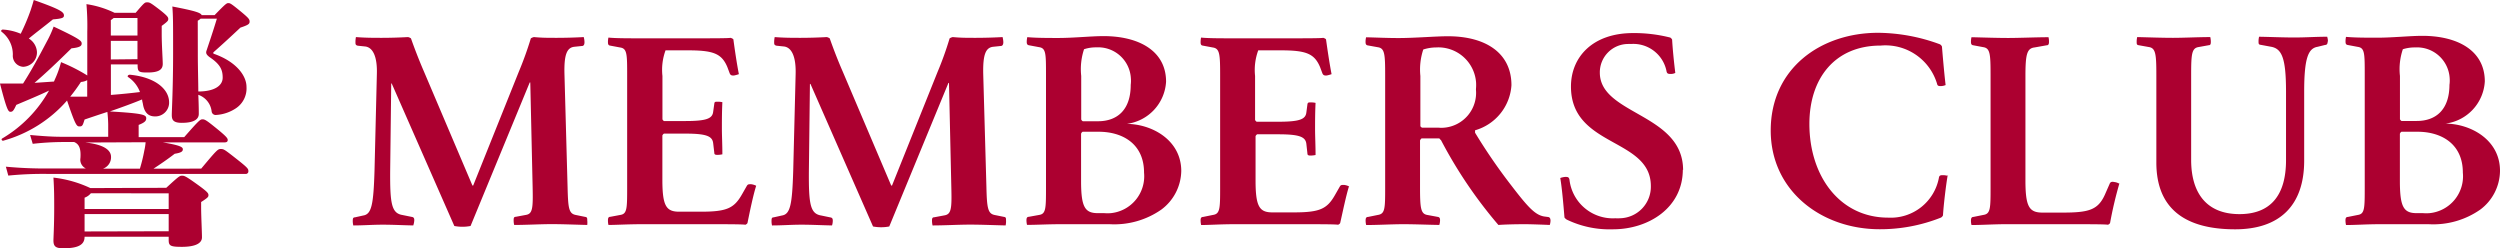 <svg xmlns="http://www.w3.org/2000/svg" viewBox="0 0 362.07 35.96"><defs><style>.cls-1{fill:#ac0030;}</style></defs><g id="レイヤー_2" data-name="レイヤー 2"><g id="_1" data-name="1"><path id="パス_1630" data-name="パス 1630" class="cls-1" d="M.27,4.63a4.15,4.15,0,0,1,1.59,3.3A1.6,1.6,0,0,0,3.3,9.67h.15a2.08,2.08,0,0,0,1.9-2.16A2.44,2.44,0,0,0,4.17,5.58c1.22-1,2.24-1.75,3.49-2.77,1.37-.12,1.6-.23,1.6-.57,0-.5-.5-.87-4.37-2.24-.15.57-.3,1-.45,1.48A30.6,30.6,0,0,1,3,4.89,7.83,7.83,0,0,0,.42,4.28C.19,4.29.07,4.51.27,4.63ZM13.09,27.24a17,17,0,0,0-5.35-1.52c.11,1.78.11,2.81.11,4.44,0,2.5-.11,4.28-.11,4.66,0,.88.34,1.14,1.44,1.14,2.32,0,3.07-.61,3.07-1.67H24.43v.46c0,.84.23,1,1.9,1,2,0,2.92-.53,2.92-1.37s-.12-3.07-.12-4.4v-.72c1-.64,1.06-.75,1.06-1s-.12-.46-1.37-1.37c-1.93-1.4-2.12-1.44-2.46-1.44s-.46.08-2.28,1.75Zm-.84,6.28V31H24.43v2.49ZM24.43,28v2.27H12.25V28.63a2.1,2.1,0,0,0,.91-.64Zm-2.2-3.57c.87-.57,2-1.33,3.07-2.16.95-.15,1.18-.34,1.18-.65s-.34-.57-2.92-1h9c.26,0,.42-.11.42-.34s-.12-.46-1.56-1.63-1.74-1.37-2.08-1.37-.5.12-2.66,2.58h-6.6V18.09c.91-.35,1.1-.61,1.1-.95,0-.53-.49-.72-5.27-1,1.63-.57,3.3-1.17,4.67-1.74,0,.19.07.42.11.61.19,1.25.76,1.85,1.75,1.85a2,2,0,0,0,2.05-1.89v-.15c0-1.9-2-3.65-5.69-4-.23,0-.43.23-.23.35a4.48,4.48,0,0,1,1.7,2.16c-1.21.15-2.65.3-4.21.42V9.33h3.87V9.4c0,1,.15,1.1,1.44,1.1,1.56,0,2.2-.38,2.2-1.25,0-.64-.15-2.77-.15-4.28V3.75c.87-.64.95-.76.95-1s-.08-.42-1.22-1.32C21.78.38,21.67.34,21.32.34s-.38,0-1.67,1.51H16.58A14.07,14.07,0,0,0,12.52.6a37.15,37.15,0,0,1,.12,4v6.33A24.66,24.66,0,0,0,8.84,9a14.52,14.52,0,0,1-.91,2.54l-.11.27L5,12c1.67-1.44,3.23-2.92,5.35-5,1.14-.12,1.48-.31,1.48-.69s-.19-.64-4.06-2.46A15.38,15.38,0,0,1,6.79,6C5.5,8.45,4.55,10.2,3.34,12.1c-.65,0-1.22,0-1.6,0s-.79,0-1.74,0C1,16,1.21,16.19,1.52,16.19s.45-.15.84-1C4,14.49,5.51,13.88,7.1,13.12A18.61,18.61,0,0,1,.31,20.06c-.19.12,0,.38.19.31a19,19,0,0,0,9.21-5.81c1.25,3.68,1.4,3.75,1.82,3.75s.46-.19.72-1c1-.34,2.13-.72,3.3-1.1a18.18,18.18,0,0,1,.12,1.82v1.78H8.88c-1.18,0-2.55-.08-4.52-.26l.38,1.28a40.71,40.71,0,0,1,4.14-.26h1.86c.72.3,1,.95.91,2.32a1.4,1.4,0,0,0,.79,1.51H7a60.24,60.24,0,0,1-6.15-.26l.35,1.29A51,51,0,0,1,7,25.19H35.55a.38.38,0,0,0,.42-.3v-.12c0-.31-.08-.46-1.56-1.63-1.93-1.52-2-1.56-2.43-1.56s-.53.08-2.84,2.84Zm-1.14-3.83a8.23,8.23,0,0,1-.19,1.21,23.27,23.27,0,0,1-.64,2.62H14.91a1.74,1.74,0,0,0,1.17-1.71c0-1.1-1.29-1.82-3.71-2.08l-.35,0ZM11.42,14H10.17a25.19,25.19,0,0,0,1.55-2.13,2.22,2.22,0,0,0,.91-.26V14ZM19.91,2.61V5.15H16.05V2.91c.19-.11.3-.23.42-.3Zm-3.86,6V5.92h3.86V8.57ZM29.21,2.19c-.15-.34-.91-.61-4.25-1.25.11,1.44.11,2.28.11,6.71,0,5.13-.19,8.31-.19,9s.19,1.14,1.45,1.14c1.78,0,2.46-.53,2.46-1.29,0-.34,0-1.29-.07-2.77a2.89,2.89,0,0,1,1.93,2.39.58.58,0,0,0,.64.53h0a5.8,5.8,0,0,0,2.85-.95,3.45,3.45,0,0,0,1.56-3.11C35.7,11,34.29,9,31.11,7.84c-.27-.07-.27-.19-.16-.3C32.36,6.29,33.27,5.45,34.82,4c1.14-.38,1.33-.53,1.33-.87S36,2.61,35,1.77C33.53.56,33.34.45,33.08.45s-.38.07-2,1.74ZM28.64,3a2,2,0,0,0,.42-.3h2.35c-.57,1.9-1.1,3.42-1.47,4.55-.15.38-.12.61.38,1,1.59,1.06,1.93,1.86,1.93,3s-1.17,2-3.53,2c0-1.44-.07-3.3-.07-5.58ZM85.05,31.9c0-.3,0-.45-.31-.49l-1.32-.27c-1.06-.19-1.14-1-1.22-4.06l-.45-16.31c-.08-2.95.38-3.9,1.47-4l1.06-.11c.3,0,.37-.27.37-.57a2.92,2.92,0,0,0-.11-.72c-1.21.07-2.69.11-3.87.11-1.4,0-2.16,0-3.34-.11a1.27,1.27,0,0,0-.45.19,50.13,50.13,0,0,1-1.75,4.85l-6.6,16.46h-.11l-7-16.46c-.84-1.94-1.52-3.76-1.9-4.85a1.23,1.23,0,0,0-.42-.19c-1.29.07-2.61.11-3.79.11s-2.39,0-3.76-.11a3.51,3.51,0,0,0-.07.72c0,.3,0,.45.34.53l1.05.11c1.14.12,1.79,1.48,1.71,4l-.34,14c-.15,4.89-.42,6.29-1.63,6.48l-1.22.27c-.26,0-.3.19-.3.49a2.58,2.58,0,0,0,.08.68c1.51,0,2.74-.11,4.25-.11s2.84.08,4.43.11A2.62,2.62,0,0,0,60,31.9c0-.3-.08-.45-.38-.49l-1.33-.27c-1.59-.26-1.82-1.63-1.78-6.53l.15-12.52h.07l9.07,20.64a6.19,6.19,0,0,0,2.35,0l8.57-20.79h.08l.34,15.14c.07,3.11,0,3.9-1,4.05l-1.45.27c-.26,0-.3.19-.3.49a2.71,2.71,0,0,0,.08.69c1.7,0,3.79-.12,5.42-.12s3.45.08,5.16.12A3.1,3.1,0,0,0,85.05,31.9Zm24.46-5a2.23,2.23,0,0,0-.72-.22c-.38,0-.49,0-.64.26l-.65,1.14c-1.17,2.08-2.2,2.58-6,2.58H98.36c-1.9,0-2.43-.87-2.43-4.64v-6.4a.61.61,0,0,1,.23-.27h3.08c3.11,0,3.94.38,4.05,1.41l.16,1.36c0,.27.15.31.49.31a3.83,3.83,0,0,0,.68-.08c0-1.4-.07-2.69-.07-3.75s0-2.36.07-3.8a3.08,3.08,0,0,0-.68-.07c-.34,0-.46,0-.49.3l-.16,1.14c-.11,1-.94,1.36-4.05,1.36H96.16a.51.51,0,0,1-.22-.26V11a8.21,8.21,0,0,1,.45-3.71h3.22c3.68,0,4.9.45,5.73,2.42l.34.91c.12.27.27.34.65.31a5.27,5.27,0,0,0,.68-.19c-.3-1.52-.61-3.64-.79-5,0-.11-.23-.19-.38-.26-.5.07-2.39.07-6.07.07H92.9c-1.86,0-3.83,0-4.78-.11a2.58,2.58,0,0,0-.07.68c0,.3.07.46.34.49l1.44.27c1,.15,1,1,1,4.06V27.08c0,3.11,0,3.9-1,4.05l-1.44.27c-.27,0-.34.19-.34.49a2.7,2.7,0,0,0,.07.69c1.09,0,2.84-.11,4.85-.11h8.5c3.83,0,6,0,6.49.08.15-.08.26-.15.3-.27C108.57,30.76,109.06,28.34,109.51,26.93Zm36.19,5c0-.3,0-.45-.3-.49l-1.33-.27c-1-.19-1.14-1-1.21-4.06l-.46-16.31c-.07-2.95.38-3.9,1.48-4l1.05-.11c.3,0,.38-.27.38-.57a3.48,3.48,0,0,0-.11-.72c-1.22.07-2.7.11-3.87.11-1.41,0-2.17,0-3.34-.11a1.32,1.32,0,0,0-.46.19,47.54,47.54,0,0,1-1.74,4.85l-6.6,16.46h-.12l-7-16.46c-.85-1.94-1.52-3.76-1.9-4.85a1.33,1.33,0,0,0-.42-.19c-1.29.07-2.62.11-3.79.11s-2.39,0-3.76-.11a3.53,3.53,0,0,0-.08.72c0,.3,0,.45.35.53l1.05.11c1.14.12,1.78,1.48,1.71,4l-.35,14c-.15,4.89-.42,6.29-1.63,6.48l-1.21.27c-.27,0-.3.19-.3.49a2.58,2.58,0,0,0,.07.68c1.52,0,2.74-.11,4.25-.11s2.85.08,4.44.11a2.25,2.25,0,0,0,.11-.68c0-.3-.07-.45-.38-.49l-1.3-.27c-1.59-.26-1.82-1.63-1.78-6.53l.15-12.52h.08l9.06,20.64a6.19,6.19,0,0,0,2.35,0l8.57-20.79h.08l.34,15.14c.08,3.11,0,3.9-1.05,4.05l-1.44.27c-.27,0-.31.19-.31.49a3.25,3.25,0,0,0,.08.69c1.71,0,3.79-.12,5.42-.12s3.46.08,5.16.12A2.58,2.58,0,0,0,145.7,31.9Zm25.38-7.13c0-4.44-4.17-6.79-7.89-6.83v0a6.54,6.54,0,0,0,5.69-6.11c0-4.47-3.95-6.6-9.06-6.6-1.75,0-4.33.27-6.57.27-1.44,0-3.14,0-4.47-.12a3.25,3.25,0,0,0-.08.69c0,.3.08.45.34.49l1.45.27c1,.15,1,.94,1,4.05V27.07c0,3.11,0,3.91-1,4.06L149,31.4c-.26,0-.34.19-.34.49a3.08,3.08,0,0,0,.08.68c1.44,0,2.92-.1,5-.1h6.95a11.9,11.9,0,0,0,7.51-2.12A7.11,7.11,0,0,0,171.08,24.77Zm-7.32-12.48c0,3.68-2,5.27-4.74,5.27h-2.2a.47.47,0,0,1-.23-.27V11A9.21,9.21,0,0,1,157,7.13a5.42,5.42,0,0,1,1.78-.27,4.74,4.74,0,0,1,5,4.45A4.57,4.57,0,0,1,163.76,12.29ZM165.69,25a5.37,5.37,0,0,1-4.81,5.87,6,6,0,0,1-.95,0H159c-1.9,0-2.43-.91-2.43-4.67V19.38a.49.49,0,0,1,.23-.3h2.31C162.58,19.08,165.69,20.83,165.69,25Zm29.7,2a2.23,2.23,0,0,0-.72-.22c-.38,0-.49,0-.64.26l-.65,1.14c-1.17,2.08-2.2,2.58-6,2.58h-3.11c-1.89,0-2.43-.87-2.43-4.64v-6.4a.61.61,0,0,1,.23-.27h3.07c3.11,0,3.95.38,4.06,1.41l.15,1.36c0,.27.16.31.5.31a3.83,3.83,0,0,0,.68-.08c0-1.4-.07-2.69-.07-3.75s0-2.36.07-3.8a3.08,3.08,0,0,0-.68-.07c-.34,0-.46,0-.5.3l-.15,1.14c-.11,1-.95,1.36-4.06,1.36H182a.58.58,0,0,1-.23-.26V11a8.22,8.22,0,0,1,.46-3.71h3.22c3.68,0,4.9.45,5.73,2.42l.34.91c.12.27.27.34.65.31a5.27,5.27,0,0,0,.68-.19c-.3-1.52-.61-3.64-.8-5,0-.11-.22-.19-.38-.26-.49.07-2.39.07-6.06.07h-6.88c-1.86,0-3.83,0-4.78-.11a3.08,3.08,0,0,0-.07.68c0,.3.07.46.34.49l1.44.27c1,.15,1.05,1,1.05,4.06V27.08c0,3.11,0,3.9-1.05,4.05l-1.43.29c-.27,0-.35.19-.35.49a3.08,3.08,0,0,0,.08.68c1.1,0,2.84-.12,4.86-.12h8.49c3.83,0,6,0,6.49.08.15-.08.26-.15.3-.27C194.45,30.76,194.94,28.34,195.39,26.93Zm29.17,5c0-.3-.07-.53-.34-.57l-.6-.08c-1.26-.22-2.28-1.28-4.64-4.36a81.08,81.08,0,0,1-5.35-7.77c0-.16,0-.19,0-.35a7.28,7.28,0,0,0,5.27-6.53c0-4.63-3.68-7.09-9.22-7.09-1.74,0-4.78.26-7.13.26-1.63,0-3-.07-4.7-.11a2.58,2.58,0,0,0-.08.68c0,.31.08.46.34.5l1.44.26c1,.15,1.06,1,1.06,4.06V27.07c0,3.11,0,3.9-1.06,4.06l-1.43.29c-.26,0-.34.19-.34.49a2.58,2.58,0,0,0,.08.68c1.7,0,3.75-.12,5.38-.12s3.49.08,5.21.11a2.25,2.25,0,0,0,.11-.68c0-.3-.07-.45-.34-.49l-1.46-.27c-1-.15-1.1-.95-1.1-4.06V20.34a.76.76,0,0,1,.23-.3h2.5c.12,0,.15.15.31.26a65.61,65.61,0,0,0,8.31,12.28c.95-.07,2.43-.11,3.87-.11.87,0,2.92.08,3.57.11A2.29,2.29,0,0,0,224.56,31.94Zm-10.8-19a5.06,5.06,0,0,1-4.58,5.49,4.83,4.83,0,0,1-.85,0h-2.39c-.11-.08-.19-.12-.23-.23V11a9.21,9.21,0,0,1,.42-3.83A6.19,6.19,0,0,1,208,6.87,5.48,5.48,0,0,1,213.78,12,6.47,6.47,0,0,1,213.76,12.9Zm30,11.64c0-8.23-12.06-8-12.06-14.12a4.11,4.11,0,0,1,4.07-4.15,3.17,3.17,0,0,1,.44,0,4.9,4.9,0,0,1,5.16,4c.08.3.23.34.61.34a1.35,1.35,0,0,0,.65-.15c-.19-1.52-.38-3.41-.46-4.82a.71.71,0,0,0-.27-.3,21.24,21.24,0,0,0-5.38-.65c-5.88,0-9,3.49-9,7.74,0,8.84,11.57,7.4,11.57,14.42a4.57,4.57,0,0,1-4.49,4.66,3.33,3.33,0,0,1-.63,0A6.32,6.32,0,0,1,227.3,26c-.08-.34-.23-.38-.57-.38a2.78,2.78,0,0,0-.76.16c.27,1.55.49,4.28.61,5.72a1.12,1.12,0,0,0,.34.31,14.27,14.27,0,0,0,6.68,1.4c5.15,0,10.12-3.11,10.12-8.65Zm38.39.85a2.62,2.62,0,0,0-.68-.12c-.38,0-.57,0-.65.31a7.09,7.09,0,0,1-7.36,5.84c-7,0-11.41-6-11.41-13.58,0-6.57,3.67-11.34,10.32-11.34a7.8,7.8,0,0,1,8.16,5.5c.07.34.22.37.57.37a2,2,0,0,0,.68-.15c-.19-1.55-.42-4.21-.53-5.57a.65.65,0,0,0-.31-.34A26.3,26.3,0,0,0,272,4.75c-8.27,0-15.55,5.12-15.55,14.15,0,8.72,7.32,14.3,15.78,14.3a23.8,23.8,0,0,0,8.86-1.68.65.65,0,0,0,.31-.34c.07-1.29.41-4.25.68-5.8Zm24.81,1.13a1.86,1.86,0,0,0-.76-.26c-.38-.08-.57,0-.68.3l-.68,1.55c-1,2.2-2.32,2.58-6.12,2.58h-2.91c-1.94,0-2.47-.87-2.47-4.67V11c0-3.18.23-4,1.33-4.13l1.74-.31c.27,0,.34-.19.34-.49a2.58,2.58,0,0,0-.07-.68c-1.71,0-4.17.11-5.81.11s-3.64-.07-5.34-.11a2.58,2.58,0,0,0-.08.68c0,.3.08.46.34.49l1.44.27c1,.15,1.06,1,1.06,4.06V27.08c0,3.11,0,3.9-1.06,4.05l-1.44.29c-.26,0-.34.22-.34.53a2.29,2.29,0,0,0,.08.64c1.44,0,3.29-.12,4.93-.12h8.3c3.84,0,6.07,0,6.54.08.15-.08.26-.15.3-.27a57.76,57.76,0,0,1,1.36-5.76ZM337.15,6a2.25,2.25,0,0,0-.11-.68c-1.67,0-3.07.11-4.74.11s-3.42-.08-5.12-.11a2.58,2.58,0,0,0-.08.68c0,.3,0,.46.3.49l1.45.27c1.63.26,2.23,1.63,2.23,6.53v9.91c0,5.12-2.27,7.81-6.74,7.81-4.82,0-7-3.11-7-7.85V10.91c0-3.11.08-3.95,1.1-4.1l1.44-.26c.27,0,.31-.19.31-.5a3.08,3.08,0,0,0-.08-.68c-1.71,0-3.76.11-5.39.11s-3.49-.07-5.19-.11a2.58,2.58,0,0,0-.08.68c0,.31,0,.46.3.5l1.45.26c1,.15,1.1,1,1.1,4.06V23.54c0,6.9,4.43,9.67,11.41,9.67,6.41,0,10-3.41,10-9.94v-10c0-4.9.6-6.26,1.93-6.49l1.1-.27c.26,0,.37-.18.37-.49Zm24.92,18.73c0-4.44-4.17-6.79-7.89-6.83v0a6.53,6.53,0,0,0,5.69-6.11c0-4.47-3.94-6.6-9.06-6.6-1.74,0-4.32.27-6.56.27-1.44,0-3.15,0-4.48-.12a2.7,2.7,0,0,0-.07.69c0,.3.07.45.34.49l1.44.27c1,.15,1,.94,1,4.05V27.07c0,3.11,0,3.91-1,4.06l-1.45.29c-.26,0-.34.19-.34.49a3.08,3.08,0,0,0,.08.68c1.44,0,2.92-.12,5-.12h6.94a11.88,11.88,0,0,0,7.51-2.12A7.08,7.08,0,0,0,362.07,24.77Zm-7.32-12.48c0,3.68-2,5.27-4.74,5.27h-2.2a.49.49,0,0,1-.23-.26V11A9,9,0,0,1,348,7.13a5.64,5.64,0,0,1,1.78-.26,4.73,4.73,0,0,1,5,4.44A4.57,4.57,0,0,1,354.75,12.29ZM356.69,25a5.37,5.37,0,0,1-4.82,5.87,6,6,0,0,1-.95,0H350c-1.9,0-2.43-.91-2.43-4.67V19.38a.52.52,0,0,1,.23-.3h2.32C353.58,19.08,356.69,20.83,356.69,25Z"/></g></g></svg>